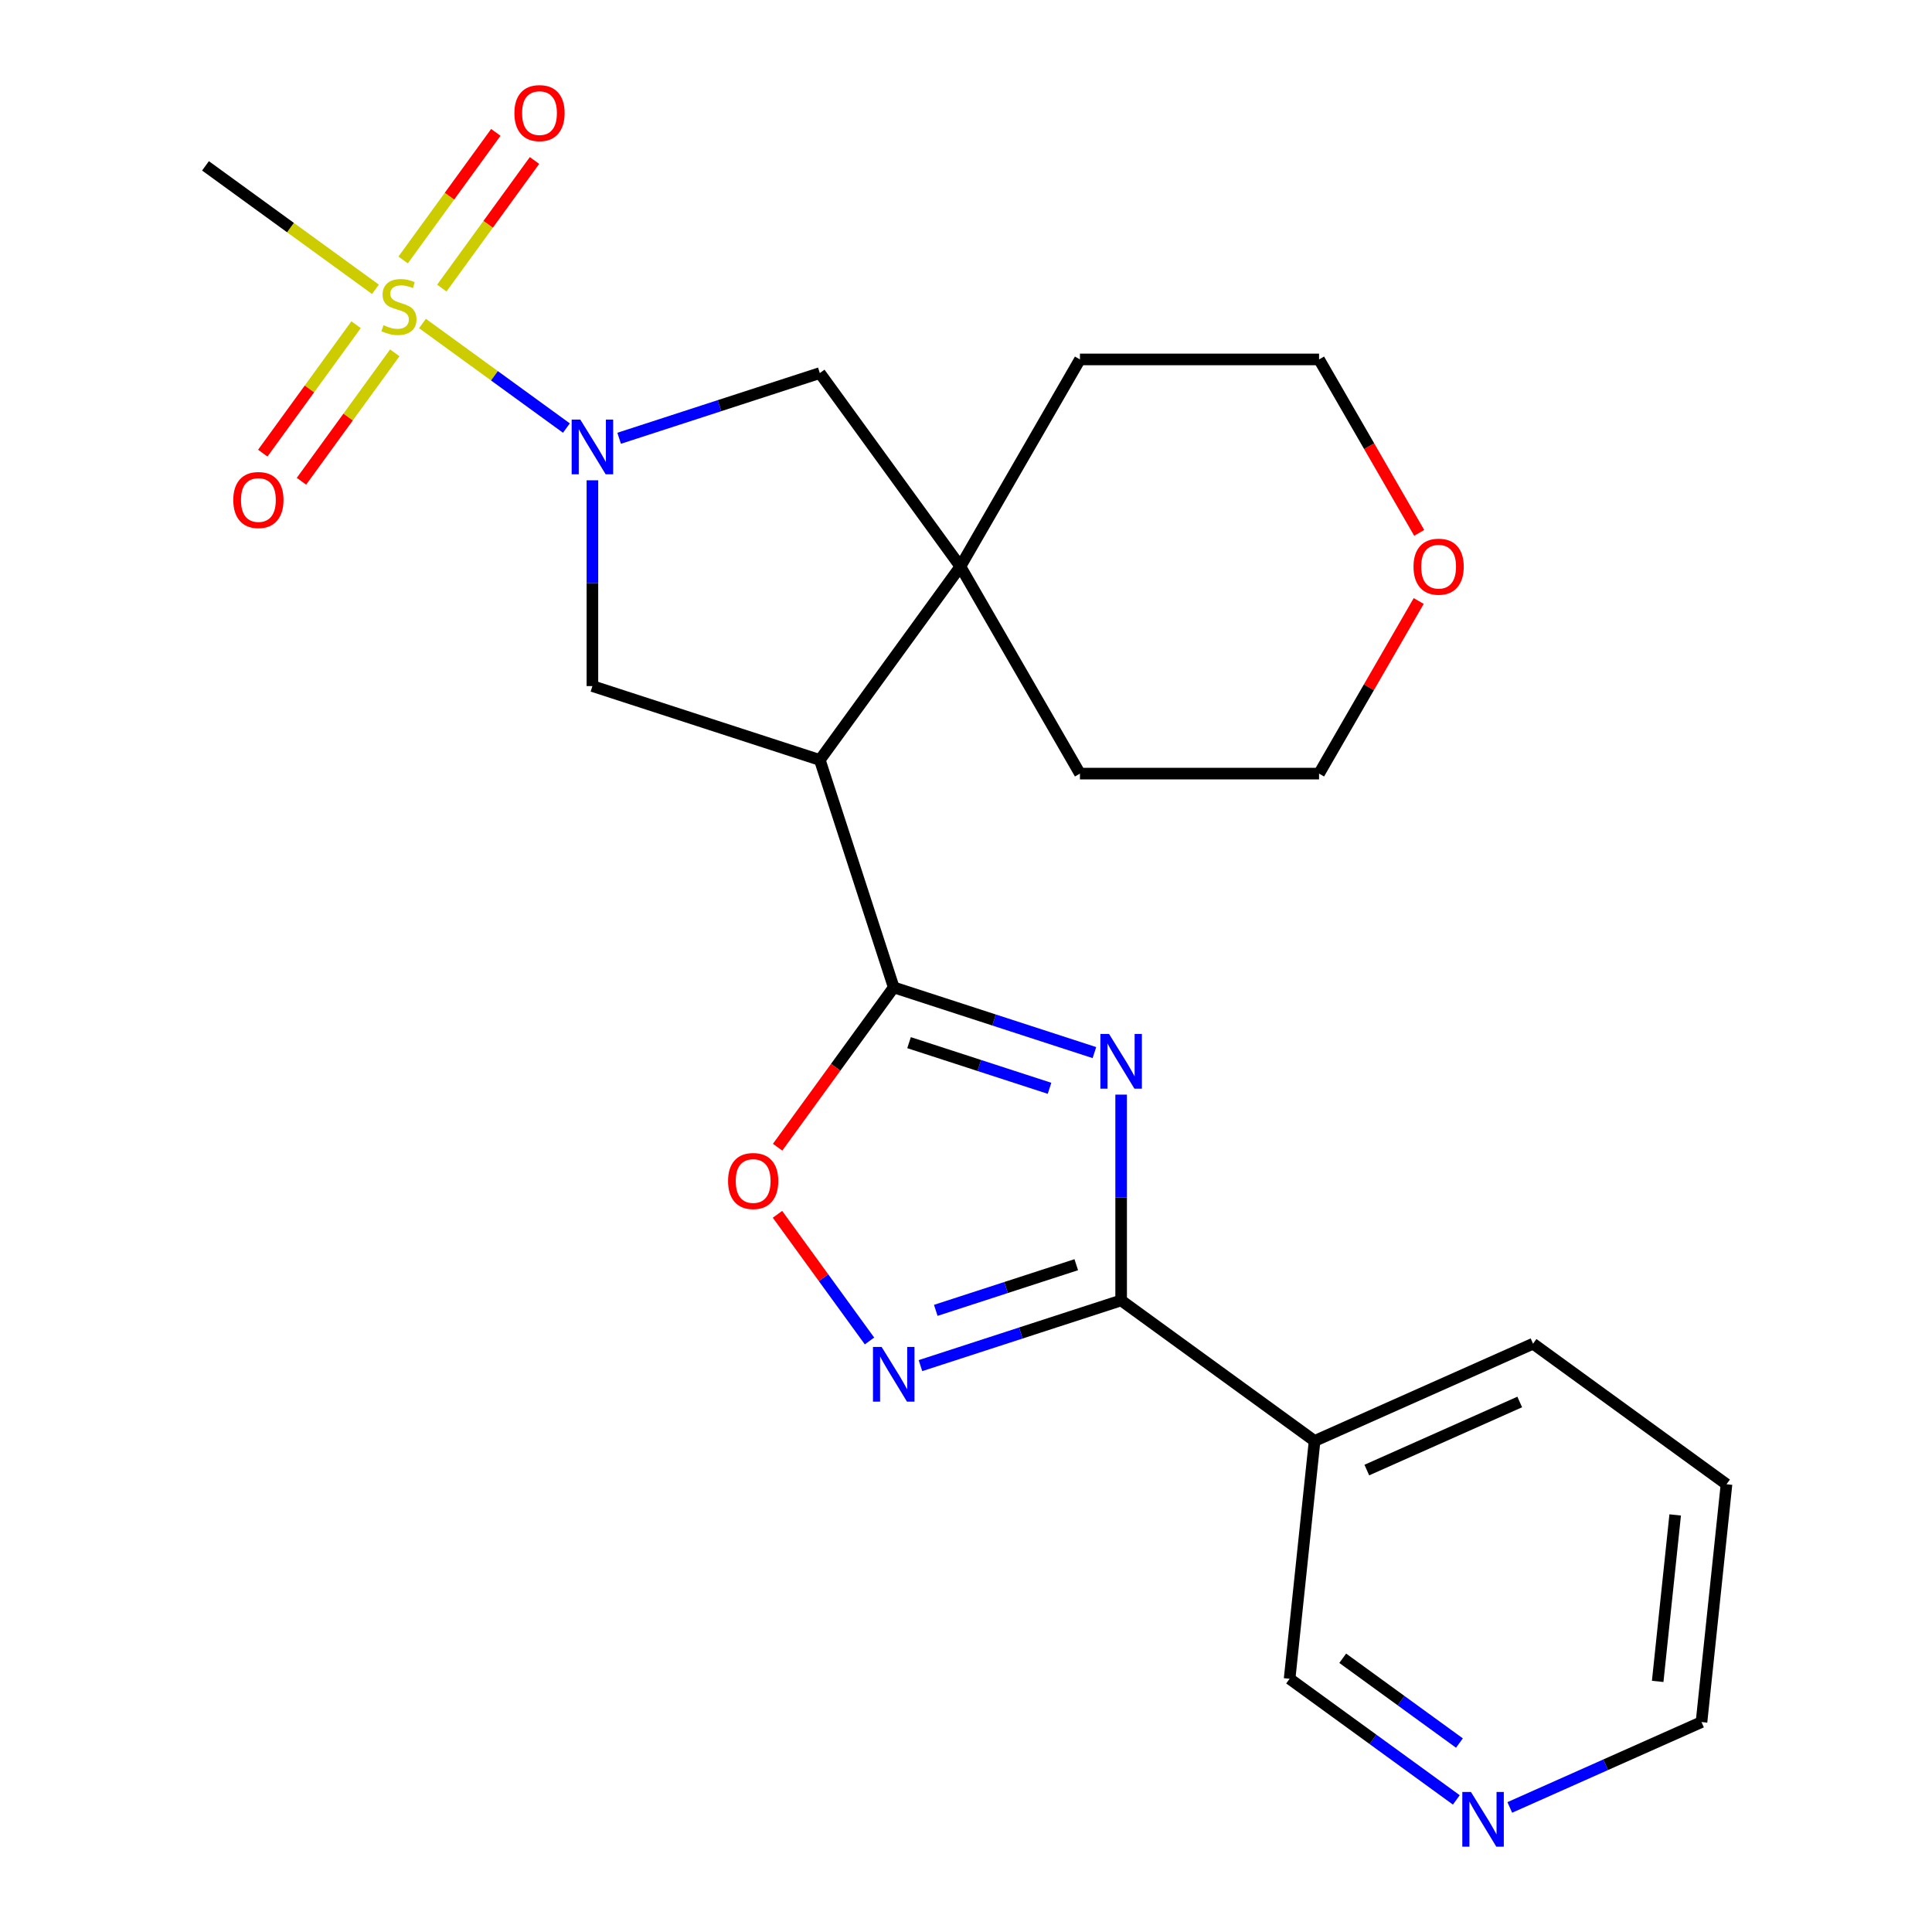 <?xml version='1.0' encoding='iso-8859-1'?>
<svg version='1.1' baseProfile='full'
              xmlns='http://www.w3.org/2000/svg'
                      xmlns:rdkit='http://www.rdkit.org/xml'
                      xmlns:xlink='http://www.w3.org/1999/xlink'
                  xml:space='preserve'
width='1000px' height='1000px' viewBox='0 0 1000 1000'>
<!-- END OF HEADER -->
<rect style='opacity:1.0;fill:#FFFFFF;stroke:none' width='1000' height='1000' x='0' y='0'> </rect>
<path class='bond-2' d='M 218.672,167.44 L 255.922,194.503' style='fill:none;fill-rule:evenodd;stroke:#CCCC00;stroke-width:6px;stroke-linecap:butt;stroke-linejoin:miter;stroke-opacity:1' />
<path class='bond-2' d='M 255.922,194.503 L 293.172,221.567' style='fill:none;fill-rule:evenodd;stroke:#0000FF;stroke-width:6px;stroke-linecap:butt;stroke-linejoin:miter;stroke-opacity:1' />
<path class='bond-11' d='M 184.31,168.076 L 160.16,201.315' style='fill:none;fill-rule:evenodd;stroke:#CCCC00;stroke-width:6px;stroke-linecap:butt;stroke-linejoin:miter;stroke-opacity:1' />
<path class='bond-11' d='M 160.16,201.315 L 136.01,234.555' style='fill:none;fill-rule:evenodd;stroke:#FF0000;stroke-width:6px;stroke-linecap:butt;stroke-linejoin:miter;stroke-opacity:1' />
<path class='bond-11' d='M 204.337,182.626 L 180.187,215.865' style='fill:none;fill-rule:evenodd;stroke:#CCCC00;stroke-width:6px;stroke-linecap:butt;stroke-linejoin:miter;stroke-opacity:1' />
<path class='bond-11' d='M 180.187,215.865 L 156.037,249.105' style='fill:none;fill-rule:evenodd;stroke:#FF0000;stroke-width:6px;stroke-linecap:butt;stroke-linejoin:miter;stroke-opacity:1' />
<path class='bond-12' d='M 228.685,149.113 L 252.675,116.093' style='fill:none;fill-rule:evenodd;stroke:#CCCC00;stroke-width:6px;stroke-linecap:butt;stroke-linejoin:miter;stroke-opacity:1' />
<path class='bond-12' d='M 252.675,116.093 L 276.665,83.074' style='fill:none;fill-rule:evenodd;stroke:#FF0000;stroke-width:6px;stroke-linecap:butt;stroke-linejoin:miter;stroke-opacity:1' />
<path class='bond-12' d='M 208.659,134.563 L 232.649,101.543' style='fill:none;fill-rule:evenodd;stroke:#CCCC00;stroke-width:6px;stroke-linecap:butt;stroke-linejoin:miter;stroke-opacity:1' />
<path class='bond-12' d='M 232.649,101.543 L 256.639,68.524' style='fill:none;fill-rule:evenodd;stroke:#FF0000;stroke-width:6px;stroke-linecap:butt;stroke-linejoin:miter;stroke-opacity:1' />
<path class='bond-15' d='M 194.323,149.749 L 150.344,117.797' style='fill:none;fill-rule:evenodd;stroke:#CCCC00;stroke-width:6px;stroke-linecap:butt;stroke-linejoin:miter;stroke-opacity:1' />
<path class='bond-15' d='M 150.344,117.797 L 106.366,85.844' style='fill:none;fill-rule:evenodd;stroke:#000000;stroke-width:6px;stroke-linecap:butt;stroke-linejoin:miter;stroke-opacity:1' />
<path class='bond-0' d='M 566.467,544.826 L 514.528,527.95' style='fill:none;fill-rule:evenodd;stroke:#0000FF;stroke-width:6px;stroke-linecap:butt;stroke-linejoin:miter;stroke-opacity:1' />
<path class='bond-0' d='M 514.528,527.95 L 462.589,511.074' style='fill:none;fill-rule:evenodd;stroke:#000000;stroke-width:6px;stroke-linecap:butt;stroke-linejoin:miter;stroke-opacity:1' />
<path class='bond-0' d='M 543.236,563.305 L 506.878,551.492' style='fill:none;fill-rule:evenodd;stroke:#0000FF;stroke-width:6px;stroke-linecap:butt;stroke-linejoin:miter;stroke-opacity:1' />
<path class='bond-0' d='M 506.878,551.492 L 470.521,539.679' style='fill:none;fill-rule:evenodd;stroke:#000000;stroke-width:6px;stroke-linecap:butt;stroke-linejoin:miter;stroke-opacity:1' />
<path class='bond-4' d='M 580.301,566.575 L 580.301,619.833' style='fill:none;fill-rule:evenodd;stroke:#0000FF;stroke-width:6px;stroke-linecap:butt;stroke-linejoin:miter;stroke-opacity:1' />
<path class='bond-4' d='M 580.301,619.833 L 580.301,673.091' style='fill:none;fill-rule:evenodd;stroke:#000000;stroke-width:6px;stroke-linecap:butt;stroke-linejoin:miter;stroke-opacity:1' />
<path class='bond-1' d='M 462.589,511.074 L 424.342,393.362' style='fill:none;fill-rule:evenodd;stroke:#000000;stroke-width:6px;stroke-linecap:butt;stroke-linejoin:miter;stroke-opacity:1' />
<path class='bond-8' d='M 462.589,511.074 L 432.54,552.433' style='fill:none;fill-rule:evenodd;stroke:#000000;stroke-width:6px;stroke-linecap:butt;stroke-linejoin:miter;stroke-opacity:1' />
<path class='bond-8' d='M 432.54,552.433 L 402.491,593.791' style='fill:none;fill-rule:evenodd;stroke:#FF0000;stroke-width:6px;stroke-linecap:butt;stroke-linejoin:miter;stroke-opacity:1' />
<path class='bond-7' d='M 306.63,248.599 L 306.63,301.857' style='fill:none;fill-rule:evenodd;stroke:#0000FF;stroke-width:6px;stroke-linecap:butt;stroke-linejoin:miter;stroke-opacity:1' />
<path class='bond-7' d='M 306.63,301.857 L 306.63,355.115' style='fill:none;fill-rule:evenodd;stroke:#000000;stroke-width:6px;stroke-linecap:butt;stroke-linejoin:miter;stroke-opacity:1' />
<path class='bond-9' d='M 320.464,226.85 L 372.403,209.974' style='fill:none;fill-rule:evenodd;stroke:#0000FF;stroke-width:6px;stroke-linecap:butt;stroke-linejoin:miter;stroke-opacity:1' />
<path class='bond-9' d='M 372.403,209.974 L 424.342,193.098' style='fill:none;fill-rule:evenodd;stroke:#000000;stroke-width:6px;stroke-linecap:butt;stroke-linejoin:miter;stroke-opacity:1' />
<path class='bond-3' d='M 424.342,393.362 L 306.63,355.115' style='fill:none;fill-rule:evenodd;stroke:#000000;stroke-width:6px;stroke-linecap:butt;stroke-linejoin:miter;stroke-opacity:1' />
<path class='bond-24' d='M 424.342,393.362 L 497.092,293.23' style='fill:none;fill-rule:evenodd;stroke:#000000;stroke-width:6px;stroke-linecap:butt;stroke-linejoin:miter;stroke-opacity:1' />
<path class='bond-10' d='M 580.301,673.091 L 680.433,745.841' style='fill:none;fill-rule:evenodd;stroke:#000000;stroke-width:6px;stroke-linecap:butt;stroke-linejoin:miter;stroke-opacity:1' />
<path class='bond-26' d='M 580.301,673.091 L 528.362,689.967' style='fill:none;fill-rule:evenodd;stroke:#000000;stroke-width:6px;stroke-linecap:butt;stroke-linejoin:miter;stroke-opacity:1' />
<path class='bond-26' d='M 528.362,689.967 L 476.423,706.843' style='fill:none;fill-rule:evenodd;stroke:#0000FF;stroke-width:6px;stroke-linecap:butt;stroke-linejoin:miter;stroke-opacity:1' />
<path class='bond-26' d='M 557.07,654.611 L 520.713,666.424' style='fill:none;fill-rule:evenodd;stroke:#000000;stroke-width:6px;stroke-linecap:butt;stroke-linejoin:miter;stroke-opacity:1' />
<path class='bond-26' d='M 520.713,666.424 L 484.355,678.237' style='fill:none;fill-rule:evenodd;stroke:#0000FF;stroke-width:6px;stroke-linecap:butt;stroke-linejoin:miter;stroke-opacity:1' />
<path class='bond-5' d='M 450.053,694.083 L 426.238,661.305' style='fill:none;fill-rule:evenodd;stroke:#0000FF;stroke-width:6px;stroke-linecap:butt;stroke-linejoin:miter;stroke-opacity:1' />
<path class='bond-5' d='M 426.238,661.305 L 402.423,628.527' style='fill:none;fill-rule:evenodd;stroke:#FF0000;stroke-width:6px;stroke-linecap:butt;stroke-linejoin:miter;stroke-opacity:1' />
<path class='bond-6' d='M 497.092,293.23 L 424.342,193.098' style='fill:none;fill-rule:evenodd;stroke:#000000;stroke-width:6px;stroke-linecap:butt;stroke-linejoin:miter;stroke-opacity:1' />
<path class='bond-17' d='M 497.092,293.23 L 558.977,186.042' style='fill:none;fill-rule:evenodd;stroke:#000000;stroke-width:6px;stroke-linecap:butt;stroke-linejoin:miter;stroke-opacity:1' />
<path class='bond-18' d='M 497.092,293.23 L 558.977,400.417' style='fill:none;fill-rule:evenodd;stroke:#000000;stroke-width:6px;stroke-linecap:butt;stroke-linejoin:miter;stroke-opacity:1' />
<path class='bond-16' d='M 680.433,745.841 L 667.495,868.933' style='fill:none;fill-rule:evenodd;stroke:#000000;stroke-width:6px;stroke-linecap:butt;stroke-linejoin:miter;stroke-opacity:1' />
<path class='bond-19' d='M 680.433,745.841 L 793.502,695.499' style='fill:none;fill-rule:evenodd;stroke:#000000;stroke-width:6px;stroke-linecap:butt;stroke-linejoin:miter;stroke-opacity:1' />
<path class='bond-19' d='M 707.462,760.903 L 786.61,725.664' style='fill:none;fill-rule:evenodd;stroke:#000000;stroke-width:6px;stroke-linecap:butt;stroke-linejoin:miter;stroke-opacity:1' />
<path class='bond-13' d='M 753.793,931.632 L 710.644,900.282' style='fill:none;fill-rule:evenodd;stroke:#0000FF;stroke-width:6px;stroke-linecap:butt;stroke-linejoin:miter;stroke-opacity:1' />
<path class='bond-13' d='M 710.644,900.282 L 667.495,868.933' style='fill:none;fill-rule:evenodd;stroke:#000000;stroke-width:6px;stroke-linecap:butt;stroke-linejoin:miter;stroke-opacity:1' />
<path class='bond-13' d='M 755.399,902.2 L 725.194,880.256' style='fill:none;fill-rule:evenodd;stroke:#0000FF;stroke-width:6px;stroke-linecap:butt;stroke-linejoin:miter;stroke-opacity:1' />
<path class='bond-13' d='M 725.194,880.256 L 694.99,858.311' style='fill:none;fill-rule:evenodd;stroke:#000000;stroke-width:6px;stroke-linecap:butt;stroke-linejoin:miter;stroke-opacity:1' />
<path class='bond-27' d='M 781.462,935.523 L 831.079,913.432' style='fill:none;fill-rule:evenodd;stroke:#0000FF;stroke-width:6px;stroke-linecap:butt;stroke-linejoin:miter;stroke-opacity:1' />
<path class='bond-27' d='M 831.079,913.432 L 880.697,891.341' style='fill:none;fill-rule:evenodd;stroke:#000000;stroke-width:6px;stroke-linecap:butt;stroke-linejoin:miter;stroke-opacity:1' />
<path class='bond-14' d='M 734.324,311.084 L 708.535,355.751' style='fill:none;fill-rule:evenodd;stroke:#FF0000;stroke-width:6px;stroke-linecap:butt;stroke-linejoin:miter;stroke-opacity:1' />
<path class='bond-14' d='M 708.535,355.751 L 682.747,400.417' style='fill:none;fill-rule:evenodd;stroke:#000000;stroke-width:6px;stroke-linecap:butt;stroke-linejoin:miter;stroke-opacity:1' />
<path class='bond-25' d='M 734.578,275.815 L 708.662,230.928' style='fill:none;fill-rule:evenodd;stroke:#FF0000;stroke-width:6px;stroke-linecap:butt;stroke-linejoin:miter;stroke-opacity:1' />
<path class='bond-25' d='M 708.662,230.928 L 682.747,186.042' style='fill:none;fill-rule:evenodd;stroke:#000000;stroke-width:6px;stroke-linecap:butt;stroke-linejoin:miter;stroke-opacity:1' />
<path class='bond-21' d='M 558.977,186.042 L 682.747,186.042' style='fill:none;fill-rule:evenodd;stroke:#000000;stroke-width:6px;stroke-linecap:butt;stroke-linejoin:miter;stroke-opacity:1' />
<path class='bond-22' d='M 558.977,400.417 L 682.747,400.417' style='fill:none;fill-rule:evenodd;stroke:#000000;stroke-width:6px;stroke-linecap:butt;stroke-linejoin:miter;stroke-opacity:1' />
<path class='bond-23' d='M 793.502,695.499 L 893.634,768.249' style='fill:none;fill-rule:evenodd;stroke:#000000;stroke-width:6px;stroke-linecap:butt;stroke-linejoin:miter;stroke-opacity:1' />
<path class='bond-20' d='M 880.697,891.341 L 893.634,768.249' style='fill:none;fill-rule:evenodd;stroke:#000000;stroke-width:6px;stroke-linecap:butt;stroke-linejoin:miter;stroke-opacity:1' />
<path class='bond-20' d='M 858.019,870.29 L 867.075,784.125' style='fill:none;fill-rule:evenodd;stroke:#000000;stroke-width:6px;stroke-linecap:butt;stroke-linejoin:miter;stroke-opacity:1' />
<path  class='atom-0' d='M 198.498 168.314
Q 198.818 168.434, 200.138 168.994
Q 201.458 169.554, 202.898 169.914
Q 204.378 170.234, 205.818 170.234
Q 208.498 170.234, 210.058 168.954
Q 211.618 167.634, 211.618 165.354
Q 211.618 163.794, 210.818 162.834
Q 210.058 161.874, 208.858 161.354
Q 207.658 160.834, 205.658 160.234
Q 203.138 159.474, 201.618 158.754
Q 200.138 158.034, 199.058 156.514
Q 198.018 154.994, 198.018 152.434
Q 198.018 148.874, 200.418 146.674
Q 202.858 144.474, 207.658 144.474
Q 210.938 144.474, 214.658 146.034
L 213.738 149.114
Q 210.338 147.714, 207.778 147.714
Q 205.018 147.714, 203.498 148.874
Q 201.978 149.994, 202.018 151.954
Q 202.018 153.474, 202.778 154.394
Q 203.578 155.314, 204.698 155.834
Q 205.858 156.354, 207.778 156.954
Q 210.338 157.754, 211.858 158.554
Q 213.378 159.354, 214.458 160.994
Q 215.578 162.594, 215.578 165.354
Q 215.578 169.274, 212.938 171.394
Q 210.338 173.474, 205.978 173.474
Q 203.458 173.474, 201.538 172.914
Q 199.658 172.394, 197.418 171.474
L 198.498 168.314
' fill='#CCCC00'/>
<path  class='atom-1' d='M 574.041 535.161
L 583.321 550.161
Q 584.241 551.641, 585.721 554.321
Q 587.201 557.001, 587.281 557.161
L 587.281 535.161
L 591.041 535.161
L 591.041 563.481
L 587.161 563.481
L 577.201 547.081
Q 576.041 545.161, 574.801 542.961
Q 573.601 540.761, 573.241 540.081
L 573.241 563.481
L 569.561 563.481
L 569.561 535.161
L 574.041 535.161
' fill='#0000FF'/>
<path  class='atom-3' d='M 300.37 217.185
L 309.65 232.185
Q 310.57 233.665, 312.05 236.345
Q 313.53 239.025, 313.61 239.185
L 313.61 217.185
L 317.37 217.185
L 317.37 245.505
L 313.49 245.505
L 303.53 229.105
Q 302.37 227.185, 301.13 224.985
Q 299.93 222.785, 299.57 222.105
L 299.57 245.505
L 295.89 245.505
L 295.89 217.185
L 300.37 217.185
' fill='#0000FF'/>
<path  class='atom-6' d='M 456.329 697.178
L 465.609 712.178
Q 466.529 713.658, 468.009 716.338
Q 469.489 719.018, 469.569 719.178
L 469.569 697.178
L 473.329 697.178
L 473.329 725.498
L 469.449 725.498
L 459.489 709.098
Q 458.329 707.178, 457.089 704.978
Q 455.889 702.778, 455.529 702.098
L 455.529 725.498
L 451.849 725.498
L 451.849 697.178
L 456.329 697.178
' fill='#0000FF'/>
<path  class='atom-9' d='M 376.839 611.286
Q 376.839 604.486, 380.199 600.686
Q 383.559 596.886, 389.839 596.886
Q 396.119 596.886, 399.479 600.686
Q 402.839 604.486, 402.839 611.286
Q 402.839 618.166, 399.439 622.086
Q 396.039 625.966, 389.839 625.966
Q 383.599 625.966, 380.199 622.086
Q 376.839 618.206, 376.839 611.286
M 389.839 622.766
Q 394.159 622.766, 396.479 619.886
Q 398.839 616.966, 398.839 611.286
Q 398.839 605.726, 396.479 602.926
Q 394.159 600.086, 389.839 600.086
Q 385.519 600.086, 383.159 602.886
Q 380.839 605.686, 380.839 611.286
Q 380.839 617.006, 383.159 619.886
Q 385.519 622.766, 389.839 622.766
' fill='#FF0000'/>
<path  class='atom-12' d='M 120.747 258.806
Q 120.747 252.006, 124.107 248.206
Q 127.467 244.406, 133.747 244.406
Q 140.027 244.406, 143.387 248.206
Q 146.747 252.006, 146.747 258.806
Q 146.747 265.686, 143.347 269.606
Q 139.947 273.486, 133.747 273.486
Q 127.507 273.486, 124.107 269.606
Q 120.747 265.726, 120.747 258.806
M 133.747 270.286
Q 138.067 270.286, 140.387 267.406
Q 142.747 264.486, 142.747 258.806
Q 142.747 253.246, 140.387 250.446
Q 138.067 247.606, 133.747 247.606
Q 129.427 247.606, 127.067 250.406
Q 124.747 253.206, 124.747 258.806
Q 124.747 264.526, 127.067 267.406
Q 129.427 270.286, 133.747 270.286
' fill='#FF0000'/>
<path  class='atom-13' d='M 266.248 58.542
Q 266.248 51.742, 269.608 47.943
Q 272.968 44.142, 279.248 44.142
Q 285.528 44.142, 288.888 47.943
Q 292.248 51.742, 292.248 58.542
Q 292.248 65.422, 288.848 69.343
Q 285.448 73.222, 279.248 73.222
Q 273.008 73.222, 269.608 69.343
Q 266.248 65.463, 266.248 58.542
M 279.248 70.022
Q 283.568 70.022, 285.888 67.142
Q 288.248 64.222, 288.248 58.542
Q 288.248 52.983, 285.888 50.182
Q 283.568 47.343, 279.248 47.343
Q 274.928 47.343, 272.568 50.142
Q 270.248 52.943, 270.248 58.542
Q 270.248 64.263, 272.568 67.142
Q 274.928 70.022, 279.248 70.022
' fill='#FF0000'/>
<path  class='atom-14' d='M 761.367 927.523
L 770.647 942.523
Q 771.567 944.003, 773.047 946.683
Q 774.527 949.363, 774.607 949.523
L 774.607 927.523
L 778.367 927.523
L 778.367 955.843
L 774.487 955.843
L 764.527 939.443
Q 763.367 937.523, 762.127 935.323
Q 760.927 933.123, 760.567 932.443
L 760.567 955.843
L 756.887 955.843
L 756.887 927.523
L 761.367 927.523
' fill='#0000FF'/>
<path  class='atom-15' d='M 731.632 293.31
Q 731.632 286.51, 734.992 282.71
Q 738.352 278.91, 744.632 278.91
Q 750.912 278.91, 754.272 282.71
Q 757.632 286.51, 757.632 293.31
Q 757.632 300.19, 754.232 304.11
Q 750.832 307.99, 744.632 307.99
Q 738.392 307.99, 734.992 304.11
Q 731.632 300.23, 731.632 293.31
M 744.632 304.79
Q 748.952 304.79, 751.272 301.91
Q 753.632 298.99, 753.632 293.31
Q 753.632 287.75, 751.272 284.95
Q 748.952 282.11, 744.632 282.11
Q 740.312 282.11, 737.952 284.91
Q 735.632 287.71, 735.632 293.31
Q 735.632 299.03, 737.952 301.91
Q 740.312 304.79, 744.632 304.79
' fill='#FF0000'/>
</svg>
